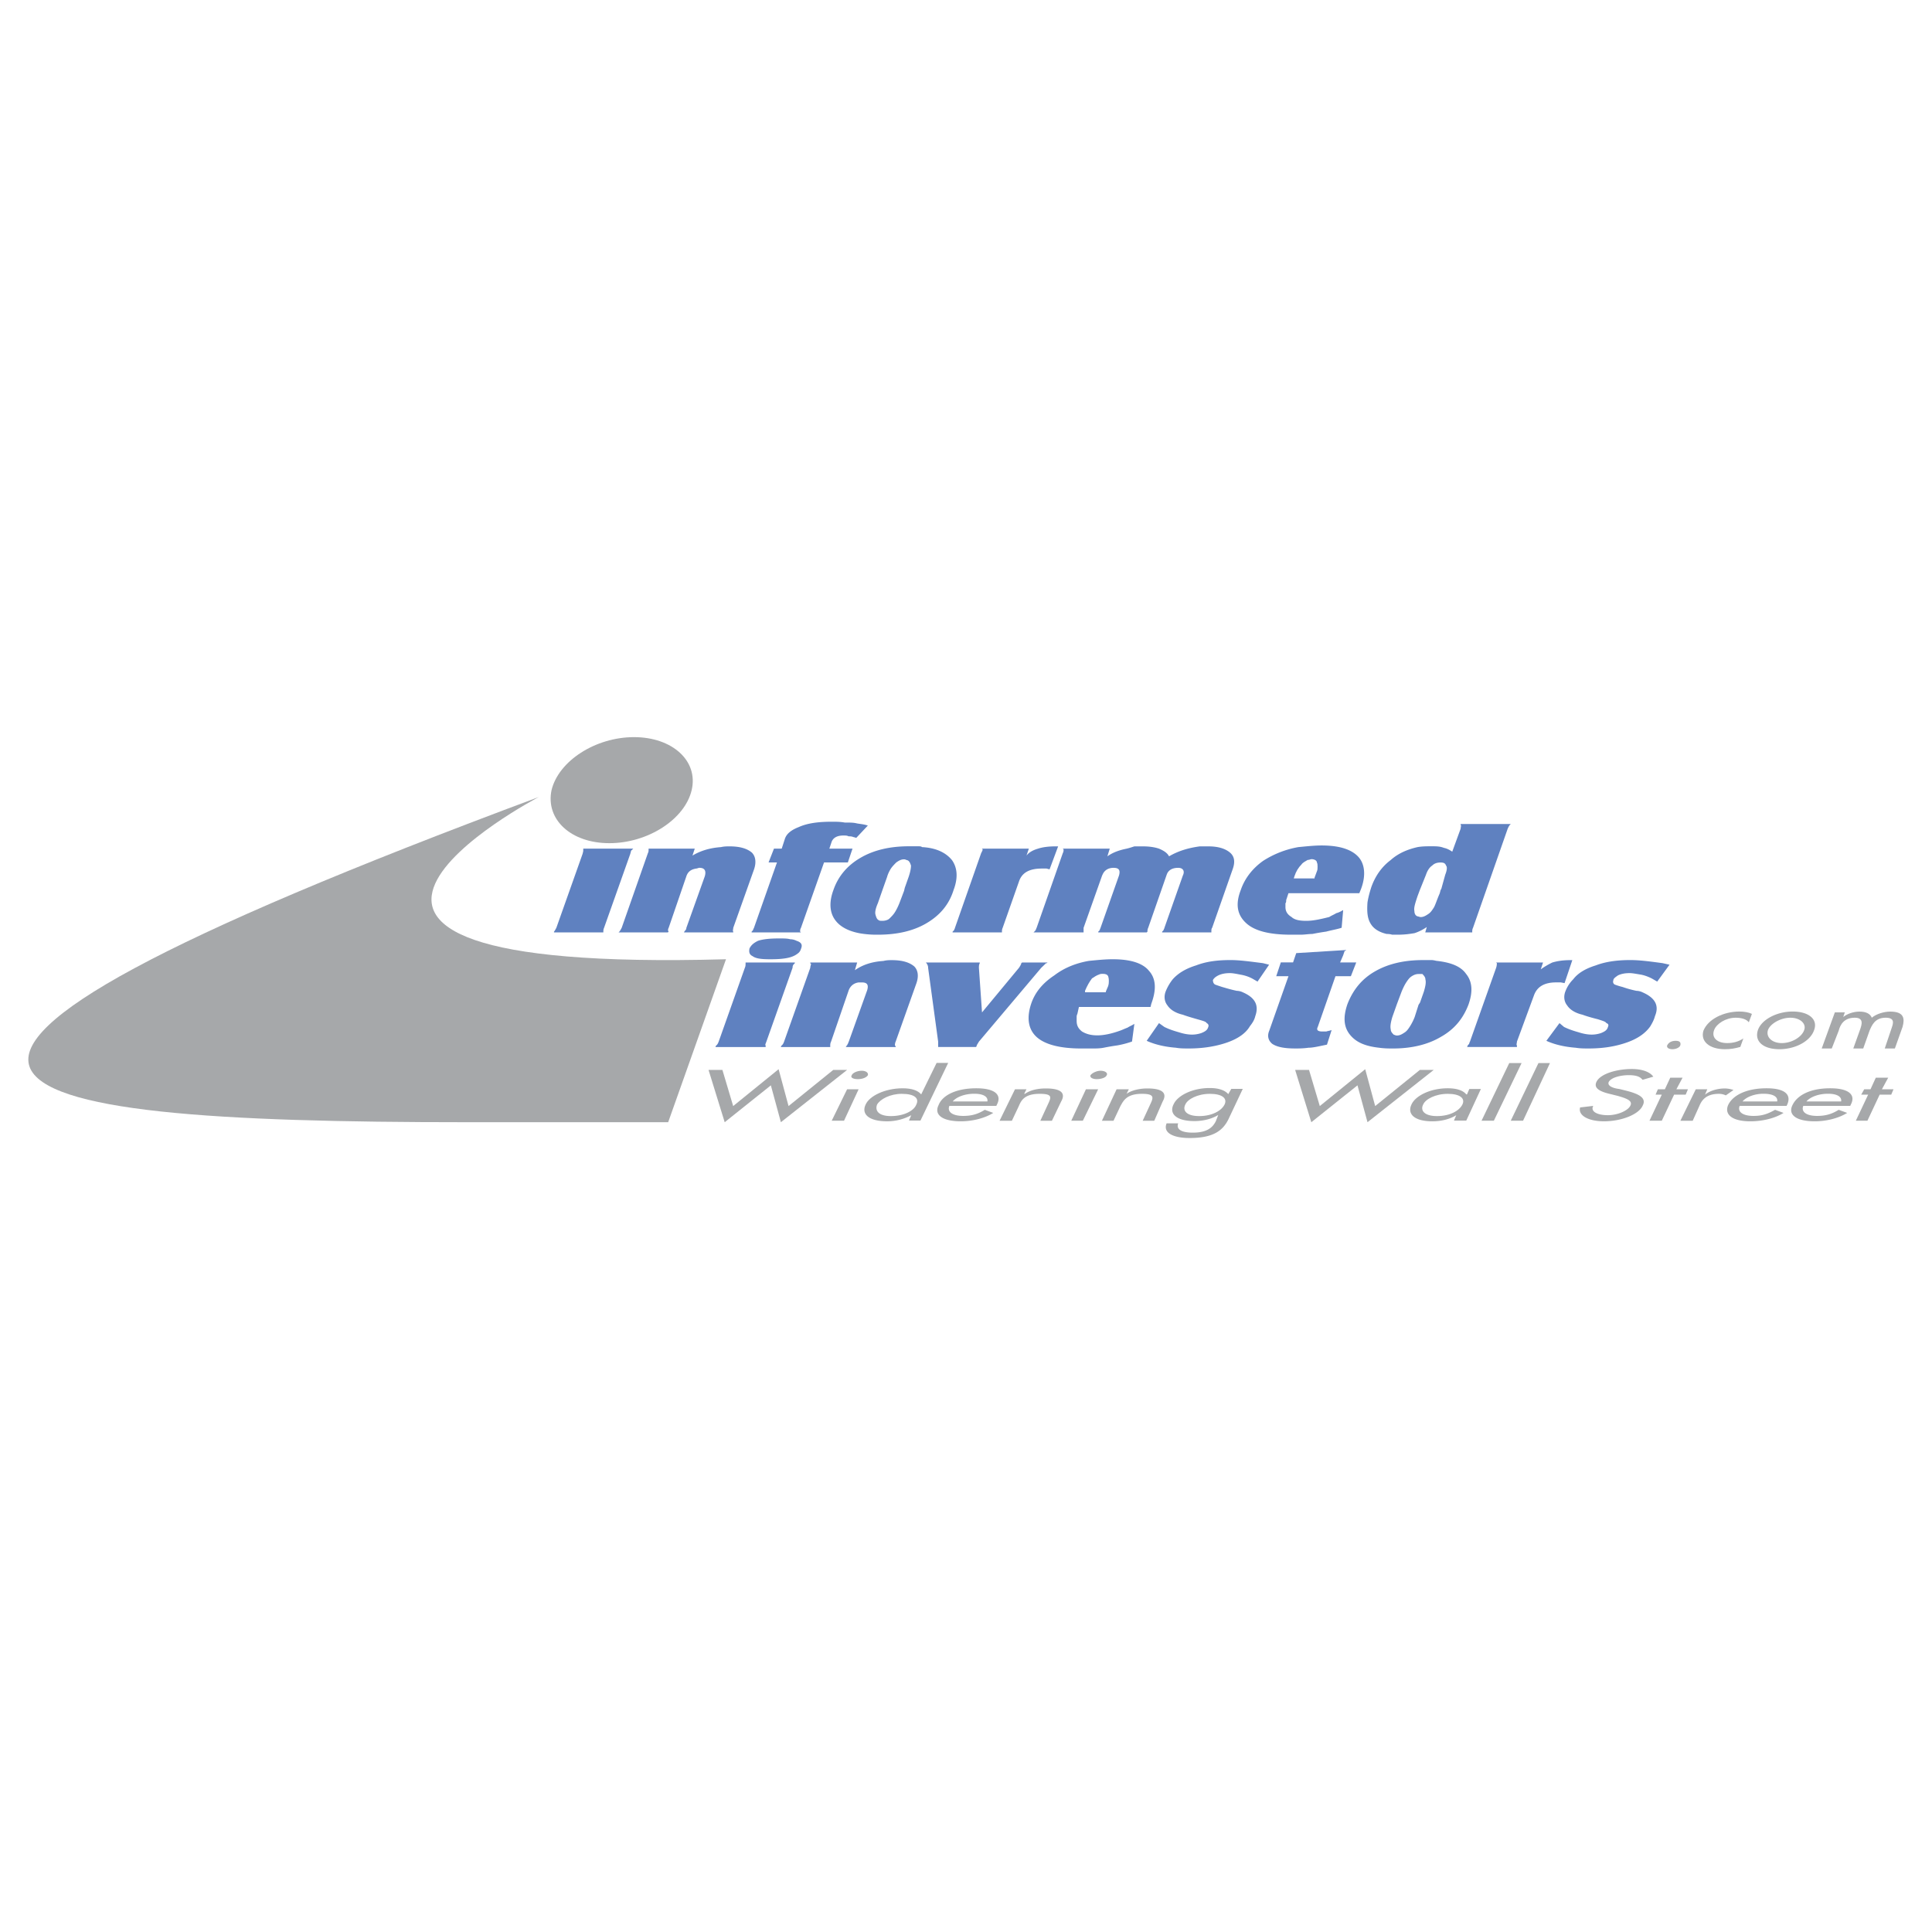 <svg xmlns="http://www.w3.org/2000/svg" width="2500" height="2500" viewBox="0 0 192.756 192.756"><g fill-rule="evenodd" clip-rule="evenodd"><path fill="#fff" d="M0 0h192.756v192.756H0V0z"/><path d="M72.433 95.704C19.969 97.16 53.757 79.518 53.757 79.518c-76.421 28.449-56.679 32.445-7.218 32.445h20.125l5.769-16.259z" fill="#a6a8aa"/><path d="M103.039 93.026h5.07v-.073-.382l1.848-5.216.072-.154c.154-.31.383-.464.609-.545.229-.073.383-.073.465-.073.537 0 .691.236.537.773l-1.84 5.216c0 .073-.072.073-.072.228 0 0-.082.073-.154.154v.073h-.082 4.988-.074l.074-.073c0-.081 0-.236.074-.382l1.846-5.298c.154-.456.547-.691 1.156-.691.455 0 .684.309.455.773l-1.838 5.216c0 .073-.082.146-.082.228l-.146.154v.073h-.082 4.996v-.073c0-.154 0-.309.074-.382l2.074-5.916c.229-.684.156-1.221-.301-1.603-.463-.383-1.154-.611-2.156-.611h-.846c-1.148.155-2.148.456-3.068.993-.162-.31-.463-.537-1-.765-.457-.154-1.002-.228-1.611-.228h-.848c-.236.074-.463.155-.771.228-.766.155-1.385.383-1.922.765l.236-.765h-4.688l.082.074c0 .081 0 .235-.082.382l-2.611 7.446c-.074.146-.074.228-.156.301l-.072.081-.082.073h-.072v-.001zM144.045 84.587c-.383-.154-.766-.154-1.229-.154-.465 0-.92 0-1.385.082-1 .228-1.92.61-2.693 1.302-.91.684-1.537 1.611-1.92 2.685-.146.456-.301.993-.383 1.53-.072 1.001 0 1.685.383 2.23.309.456.854.765 1.537.919.082 0 .311 0 .537.073h.619c.611 0 1.148-.073 1.619-.154a4.767 4.767 0 0 0 1.221-.61l-.154.537h4.688v-.082c0-.073 0-.228.08-.382l3.459-9.887c.074-.155.146-.309.229-.383l.074-.081h-4.998v.081c.082.074 0 .228 0 .383l-.838 2.295c-.227-.147-.463-.302-.846-.384z" fill="#5f81c0"/><path d="M69.007 78.834c.691-2.913-1.92-5.29-5.753-5.29-3.841 0-7.527 2.376-8.227 5.29-.61 2.914 1.92 5.29 5.77 5.29 3.84 0 7.527-2.376 8.21-5.29zM131.676 110.352l-1.074-3.606h-1.385l1.613 5.217 4.606-3.678 1 3.678 6.607-5.217h-1.383l-4.459 3.606-.994-3.678-4.531 3.678zM73.149 110.352l-1.074-3.606h-1.384l1.612 5.217 4.606-3.678 1 3.678 6.608-5.217h-1.383l-4.46 3.606-.992-3.678-4.533 3.678z" fill="#a6a8aa"/><path d="M77.917 104.461h4.916v-.156c0-.072 0-.227.082-.381l1.766-5.137c.154-.381.456-.699.993-.771h.31c.537 0 .691.236.537.771l-1.839 5.137c-.073.154-.073.227-.155.309 0 .072 0 .072-.073.072v.082l-.082.074h4.988v-.074l-.073-.082c0-.072 0-.227.073-.381l2.075-5.836c.236-.684.163-1.293-.228-1.676-.464-.383-1.147-.619-2.229-.619-.228 0-.537 0-.838.082-1.156.073-2.076.383-2.848.92l.228-.766h-4.679v.073l.073.073c0 .082-.073.236-.073.383l-2.613 7.365c-.081.227-.154.309-.236.381l-.073.082v.075h-.002zM61.715 93.026h4.915l.082-.073c-.082-.081-.082-.236 0-.382l1.766-5.143c.154-.456.456-.692.992-.773.074 0 .228-.073.31-.073.537 0 .692.309.537.847l-1.839 5.143c0 .146-.073.228-.154.301 0 0 0 .081-.074.081v.073h-.082 4.988v-.073c-.073-.081 0-.236 0-.382l2.075-5.835c.236-.691.163-1.302-.228-1.684-.464-.383-1.147-.611-2.229-.611-.228 0-.538 0-.838.074-1.156.082-2.076.382-2.849.846l.228-.692H64.71v.074c0 .154 0 .235-.073.382l-2.612 7.446c-.082.146-.155.301-.236.382l-.074.072zM114.863 100.156c.537-1.449.463-2.531-.229-3.297-.619-.766-1.84-1.155-3.613-1.155-.773 0-1.537.082-2.385.163-1.301.227-2.457.692-3.449 1.448-1.156.766-1.93 1.693-2.312 2.842-.455 1.383-.301 2.529.547 3.303.846.766 2.375 1.148 4.451 1.148h1.082c.383 0 .766 0 1.148-.074a24.84 24.84 0 0 1 1.383-.236 9.53 9.53 0 0 0 1.455-.383l.236-1.766c-.236.156-.463.236-.691.383-.236.082-.545.236-.773.309-.838.303-1.609.457-2.229.457-.684 0-1.148-.154-1.529-.383-.383-.301-.537-.609-.537-1.066v-.383c0-.08 0-.154.072-.309l.154-.691h7.145l.074-.31zM135.777 88.73c.527-1.375.381-2.531-.236-3.223-.691-.765-1.912-1.155-3.688-1.155-.691 0-1.455.081-2.311.163a9.545 9.545 0 0 0-3.523 1.375c-1.074.765-1.84 1.766-2.23 2.913-.535 1.383-.381 2.457.547 3.303.838.766 2.295 1.148 4.451 1.148h1c.383 0 .766-.073 1.148-.073a24.84 24.84 0 0 1 1.383-.236c.537-.146 1.074-.228 1.537-.382l.154-1.766c-.154.082-.381.236-.691.31-.234.154-.463.228-.699.383-.912.228-1.611.382-2.303.382-.611 0-1.146-.082-1.457-.382-.383-.229-.609-.537-.609-.993v-.382c.072-.082.072-.155.072-.309l.229-.692h7.07l.156-.384zM134.678 103.223c.619.773 1.529 1.156 2.922 1.311.529.074 1 .074 1.383.074 1.84 0 3.459-.383 4.754-1.148 1.383-.773 2.236-1.838 2.773-3.23.455-1.295.383-2.295-.236-3.061-.527-.765-1.529-1.146-2.92-1.301-.074 0-.303-.081-.529-.081h-.854c-1.922 0-3.533.39-4.836 1.156-1.301.756-2.148 1.838-2.693 3.215-.456 1.307-.381 2.301.236 3.065zM83.386 91.871c.537.691 1.53 1.155 2.84 1.31a9.823 9.823 0 0 0 1.384.073c1.92 0 3.54-.382 4.834-1.148 1.31-.772 2.238-1.838 2.693-3.303.464-1.221.382-2.222-.155-2.986-.619-.765-1.611-1.229-2.995-1.302-.073-.082-.228-.082-.456-.082h-.855c-1.92 0-3.531.391-4.833 1.156-1.303.756-2.222 1.839-2.694 3.214-.455 1.229-.381 2.303.237 3.068zM154.281 103.842c.838.383 1.848.609 2.922.691.455.074.838.074 1.303.074 1.537 0 2.766-.229 3.84-.611s1.84-.928 2.312-1.611c.227-.383.381-.691.455-1 .455-1.074 0-1.84-1.229-2.377a1.49 1.49 0 0 0-.619-.154 10.748 10.748 0 0 1-1.383-.383 6.942 6.942 0 0 1-.766-.236c-.146-.072-.227-.227-.146-.455 0-.154.229-.309.455-.465.303-.146.684-.227 1.156-.227.301 0 .684.08 1.148.154.381.072.773.229 1.074.383l.537.309 1.229-1.685-.691-.155c-1.148-.154-2.23-.308-3.223-.308-1.311 0-2.459.154-3.459.537-1.002.309-1.766.766-2.23 1.375a3.385 3.385 0 0 0-.764 1.156c-.229.537-.156 1.074.154 1.457.301.455.846.771 1.537.928.383.146.92.301 1.539.455.455.154.764.227.838.383.229.072.229.229.154.383-.082.309-.309.455-.691.609a2.929 2.929 0 0 1-.92.154c-.391 0-.846-.08-1.303-.229-.545-.154-1.008-.309-1.465-.535l-.455-.383-1.309 1.766zM114.406 103.842c.84.383 1.848.609 2.922.691.383.074.838.074 1.303.074 1.457 0 2.766-.229 3.84-.611s1.84-.928 2.23-1.611c.309-.383.465-.691.537-1 .383-1.074 0-1.84-1.229-2.377a1.49 1.49 0 0 0-.619-.154c-.684-.146-1.154-.301-1.455-.383a18.253 18.253 0 0 1-.693-.236c-.146-.072-.227-.227-.227-.455.08-.154.227-.309.537-.465.301-.146.684-.227 1.154-.227.301 0 .684.08 1.066.154a3.83 3.83 0 0 1 1.156.383l.537.309 1.154-1.685-.617-.155c-1.221-.154-2.303-.308-3.223-.308-1.385 0-2.459.154-3.459.537-1 .309-1.766.766-2.311 1.375a4.802 4.802 0 0 0-.684 1.156c-.229.537-.154 1.074.154 1.457.301.455.846.771 1.537.928.383.146.92.301 1.457.455s.846.227.92.383c.154.072.229.229.154.383-.08.309-.309.455-.691.609a2.929 2.929 0 0 1-.92.154c-.391 0-.846-.08-1.301-.229-.547-.154-1.01-.309-1.465-.535l-.537-.383-1.227 1.766zM92.37 96.029l.074.073c.081.155.154.228.154.456l1.001 7.365v.537h3.768l.072-.074v-.082l.229-.381 6.217-7.365c.154-.146.318-.301.473-.456h.072l.082-.073h-2.539l-.082.073c0 .073-.072.228-.227.456l-3.688 4.451-.309-4.451c0-.146 0-.301.082-.456v-.073H92.37zM76.681 86.044h.838l-2.295 6.526c-.081.146-.081.228-.155.301l-.081.081v.073h-.073 4.997l-.082-.073c0-.154 0-.236.082-.382l2.303-6.526h2.376l.464-1.375h-2.311l.236-.7c.155-.382.537-.61 1.155-.61.228 0 .382 0 .529.081.155 0 .318 0 .472.074.073 0 .228.073.301.073l1.147-1.221c-.456-.155-.839-.155-1.147-.228-.301-.073-.692-.073-1.156-.073-.456-.081-.838-.081-1.302-.081-1.375 0-2.458.154-3.296.537-.772.301-1.236.684-1.391 1.221l-.301.928h-.773l-.537 1.374zM97.961 84.669l.082.074c0 .081-.082.235-.156.382l-2.611 7.446c0 .073-.082.146-.082.228l-.154.154v.073h-.073 5.069-.072v-.073c0-.081 0-.236.072-.382l1.621-4.606c.301-.919 1.066-1.31 2.295-1.31H104.415l.301.081.855-2.295h-.229c-.699 0-1.311.074-1.773.228-.537.155-.92.383-1.156.692l.236-.692h-4.688zM149.27 96.029l.072.073c0 .073 0 .228-.072.456l-2.613 7.365c-.08.154-.08.227-.08.227l-.154.154v.082l-.074.074h4.996v-.156c-.082-.072 0-.227 0-.381l1.693-4.598c.301-.848.992-1.311 2.221-1.311h.458l.381.072.773-2.294h-.146c-.773 0-1.311.082-1.848.236a7.563 7.563 0 0 0-1.154.684l.227-.684h-4.68v.001zM127.33 97.396h1.221l-1.92 5.443c-.229.547-.074 1.002.309 1.311.463.301 1.154.457 2.311.457.301 0 .766 0 1.295-.074.471 0 1.082-.154 1.846-.309l.465-1.457c-.164.072-.309.072-.537.146h-.383c-.463 0-.619-.146-.463-.455l1.766-5.062h1.537l.537-1.375h-1.611l.301-.7.154-.456h.074l.082-.082-4.988.31-.318.927h-1.221l-.457 1.376z" fill="#5f81c0"/><path d="M90.686 111.801h1.148l2.766-5.754h-1.155l-1.538 3.141c-.31-.383-.92-.609-1.848-.609-1.766 0-3.304.764-3.687 1.604-.456.928.236 1.691 2.148 1.691.854 0 1.693-.227 2.393-.609l-.227.536zM183.902 101.465l.156-.463h-.994l-1.311 3.605h1.002l.691-1.768c.154-.609.529-1.301 1.611-1.301.92 0 .691.691.537 1.146l-.691 1.922h.992l.627-1.768c.229-.535.529-1.301 1.611-1.301.92 0 .766.537.609.992l-.699 2.076h1.01l.764-2.148c.236-.838.156-1.531-1.229-1.531-.617 0-1.383.229-1.838.611-.156-.383-.545-.611-1.238-.611-.608.002-1.227.23-1.61.539z" fill="#a6a8aa"/><path d="M55.197 93.026h4.997v-.073c0-.081 0-.236.073-.382l2.612-7.365c.073-.228.073-.382.146-.382l.082-.081.073-.074h-4.988v.155c0 .073 0 .154-.073.382l-2.612 7.365c-.081.146-.154.301-.236.382v.073h-.074zM71.391 104.461h4.997v-.156c-.082-.072 0-.154.074-.381l2.611-7.365c0-.229.073-.301.147-.383l.082-.073v-.073h-4.915v.146c0 .082 0 .236-.073.383l-2.612 7.365c-.082.227-.155.309-.236.381l-.073.082v.074h-.002z" fill="#5f81c0"/><path d="M123.994 108.635h-1.148l-.301.529c-.318-.375-.928-.611-1.848-.611-1.766 0-3.223.766-3.605 1.619-.471.912.229 1.678 2.068 1.678.92 0 1.766-.229 2.385-.611l-.236.611c-.303.617-.848 1.154-2.303 1.154-1.074 0-1.686-.301-1.457-.928h-1.156c-.383.928.619 1.465 2.303 1.465 2.385 0 3.305-.764 3.85-1.838l1.448-3.068zM163.877 107.732l1.074-.311c-.311-.455-1.074-.766-2.148-.766-1.465 0-3.158.465-3.533 1.303-.309.691.529 1.002 1.531 1.229l.617.154c.773.229 1.539.457 1.23.994-.229.463-1.23.928-2.23.928-1.074 0-1.766-.383-1.457-.928l-1.311.154c-.227.773.773 1.383 2.377 1.383 1.773 0 3.459-.691 3.85-1.537.463-.838-.465-1.221-1.686-1.531l-.627-.154c-.609-.072-1.221-.301-1.064-.691.227-.463 1.221-.691 1.992-.691.766 0 1.149.154 1.385.464zM147.748 108.65h-1.156l-.229.537h-.072c-.311-.383-.92-.609-1.848-.609-1.766 0-3.23.764-3.613 1.604-.455.928.236 1.691 2.076 1.691.928 0 1.766-.227 2.383-.609l-.227.537h1.229l1.457-3.151zM102.184 109.131l.229-.455h-1.146l-1.539 3.141h1.229l.691-1.465c.229-.529.537-1.221 2.076-1.221 1.229 0 1.154.311.92.846l-.848 1.84h1.156l.92-1.92c.391-.684.236-1.303-1.529-1.303-.773 0-1.539.154-2.084.537h-.075zM112.396 109.131l.229-.455h-1.221l-1.465 3.141h1.156l.691-1.465c.301-.529.609-1.221 2.148-1.221 1.154 0 1.154.311.92.846l-.848 1.84h1.156l.838-1.92c.391-.684.229-1.303-1.529-1.303-.692 0-1.537.154-2.075.537zM99.402 110.336l.072-.154c.473-.912-.146-1.604-2.066-1.604-2.002 0-3.386.691-3.768 1.684-.456.92.309 1.611 2.229 1.611 1.156 0 2.384-.309 3.23-.838l-.846-.309c-.619.383-1.229.609-2.149.609-1.155 0-1.611-.455-1.383-1h4.681v.001zM178.248 110.336l.072-.154c.398-.912-.146-1.604-2.066-1.604-2.002 0-3.385.691-3.842 1.684-.383.92.383 1.611 2.223 1.611 1.236 0 2.465-.309 3.311-.838l-.846-.309c-.691.383-1.229.609-2.148.609-1.154 0-1.611-.455-1.383-1h4.679v.001zM184.596 110.336l.072-.154c.473-.912-.146-1.604-2.066-1.604-2.002 0-3.297.691-3.768 1.684-.457.92.309 1.611 2.229 1.611 1.156 0 2.385-.309 3.23-.838l-.846-.309c-.619.383-1.229.609-2.148.609-1.154 0-1.611-.455-1.383-1h4.68v.001zM178.85 100.92c-1.539 0-3.076.773-3.459 1.84-.383 1.154.545 1.92 2.148 1.92 1.539 0 3.076-.766 3.459-1.92.391-1.067-.537-1.84-2.148-1.84zM170.109 109.213l.229-.537h-1.148l-1.537 3.141h1.229l.691-1.537c.229-.537.684-1.148 1.92-1.148.303 0 .537.082.693.154l.764-.537a2.839 2.839 0 0 0-.846-.154c-.766-.001-1.53.235-1.995.618z" fill="#a6a8aa"/><path d="M74.777 94.629c-.074.383 0 .619.309.766.31.235.847.309 1.692.309.383 0 .92 0 1.457-.074.61-.081 1.001-.235 1.31-.464.228-.154.31-.301.383-.537.155-.391 0-.619-.456-.765a1.416 1.416 0 0 0-.627-.155c-.301-.081-.61-.081-1.147-.081-.92 0-1.611.081-2.066.236-.473.228-.701.456-.855.765z" fill="#5f81c0"/><path d="M174.48 101.994l.309-.838c-.309-.154-.773-.236-1.236-.236-1.611 0-3.15.773-3.605 1.92-.309 1.074.617 1.84 2.148 1.84.537 0 1-.072 1.537-.229l.303-.846c-.457.309-.994.463-1.613.463-.992 0-1.602-.535-1.301-1.309.229-.611 1.146-1.221 2.148-1.221.609.001 1.082.155 1.31.456z" fill="#a6a8aa"/><path d="M88.887 111.352c-1.229 0-1.611-.535-1.383-1.146.309-.545 1.31-1.074 2.458-1.074 1.311 0 1.766.455 1.457 1.074-.229.61-1.222 1.146-2.532 1.146zM119.641 111.352c-1.238 0-1.693-.535-1.385-1.146.229-.545 1.229-1.074 2.457-1.074 1.23 0 1.766.455 1.457 1.074-.309.61-1.229 1.146-2.529 1.146zM143.369 111.352c-1.236 0-1.691-.535-1.383-1.146.227-.545 1.229-1.074 2.457-1.074s1.766.455 1.457 1.074c-.308.61-1.228 1.146-2.531 1.146z" fill="#fff"/><path fill="#a6a8aa" d="M149.041 111.816l2.768-5.754h-1.231l-2.766 5.754h1.229zM151.955 111.816l2.686-5.754h-1.149l-2.765 5.754h1.228zM165.797 111.816l1.228-2.603h1.157l.226-.537h-1.154l.617-1.156h-1.228l-.538 1.156h-.699l-.228.537h.619l-1.229 2.603h1.229zM186.312 111.816l1.221-2.603h1.155l.228-.537h-1.156l.627-1.156h-1.237l-.529 1.156h-.627l-.301.537h.692l-1.229 2.603h1.156z"/><path d="M178.621 101.539c1.002 0 1.611.609 1.385 1.221-.229.699-1.238 1.309-2.23 1.309-1 0-1.611-.609-1.383-1.309.226-.612 1.236-1.221 2.228-1.221zM88.041 88.803l.464-1.311c.082-.301.236-.61.382-.838.155-.228.383-.456.537-.61.228-.154.456-.309.773-.309.155 0 .228.082.309.082.228.073.301.3.383.537 0 .301-.082.684-.236 1.139l-.383 1.083-.073.309-.463 1.221c-.155.383-.31.691-.464.928-.146.228-.301.382-.529.61-.154.155-.464.228-.7.228-.154 0-.309 0-.382-.073-.154-.082-.228-.236-.309-.538-.073-.228 0-.61.236-1.155l.455-1.303zM139.373 100.172l.465-1.238c.154-.373.309-.682.455-.91.154-.229.309-.465.537-.611.229-.154.455-.236.699-.236h.383c.146.156.301.311.301.539.082.309 0 .691-.154 1.219l-.381 1.084-.148.227-.391 1.23a5.323 5.323 0 0 1-.463.918c-.146.229-.301.465-.529.611-.236.154-.463.309-.773.309-.154 0-.236-.074-.309-.074-.154-.154-.309-.309-.309-.535-.074-.311 0-.701.154-1.229l.463-1.304zM95.055 109.889c.383-.457 1.229-.766 2.148-.766.928 0 1.385.309 1.311.766h-3.459zM180.232 109.889c.383-.457 1.23-.766 2.148-.766.928 0 1.385.309 1.311.766h-3.459zM173.854 109.889c.383-.457 1.229-.766 2.074-.766 1.002 0 1.457.309 1.383.766h-3.457zM141.652 88.811l.619-1.538c.154-.456.383-.765.617-.912.229-.236.529-.309.838-.309.311 0 .465.073.547.309.145.147.072.529-.082.912l-.383 1.384-.082.154-.08.31c-.301.684-.457 1.229-.611 1.457-.146.228-.301.464-.529.61-.234.155-.463.309-.773.309-.08 0-.234-.073-.309-.073-.227-.081-.309-.309-.309-.537-.074-.309.082-.773.309-1.465l.228-.611z" fill="#fff"/><path fill="#a6a8aa" d="M84.208 111.816l1.457-3.14h-1.148l-1.538 3.14h1.229zM108.035 111.816l1.529-3.14h-1.22l-1.465 3.14h1.156z"/><path d="M129.08 87.639l.072-.228c.154-.464.383-.847.691-1.156.164-.228.391-.309.619-.456.154 0 .309-.081.383-.081.309 0 .537.154.537.309.072.146.072.301.072.463 0 .155 0 .31-.072.456l-.229.619v.073h-2.073v.001zM108.256 99v-.154c.227-.537.455-.92.691-1.229.234-.156.463-.311.691-.383.154-.074.229-.074.383-.074.309 0 .455.074.537.229.072.229.072.391.072.463 0 .156 0 .311-.072.537l-.229.537V99h-2.073z" fill="#fff"/><path d="M110.412 107.283c.154-.227-.154-.455-.611-.455-.391 0-.854.229-1.008.455-.074.229.234.383.617.383.465 0 .92-.154 1.002-.383zM86.584 107.283c.081-.227-.155-.455-.611-.455-.463 0-.927.229-1 .455-.155.229.155.383.61.383.464 0 .847-.154 1.001-.383zM167.645 104.297c.08-.309-.074-.455-.457-.455-.391 0-.699.146-.854.455-.074.229.154.383.537.383.317 0 .699-.155.774-.383z" fill="#a6a8aa"/></g></svg>